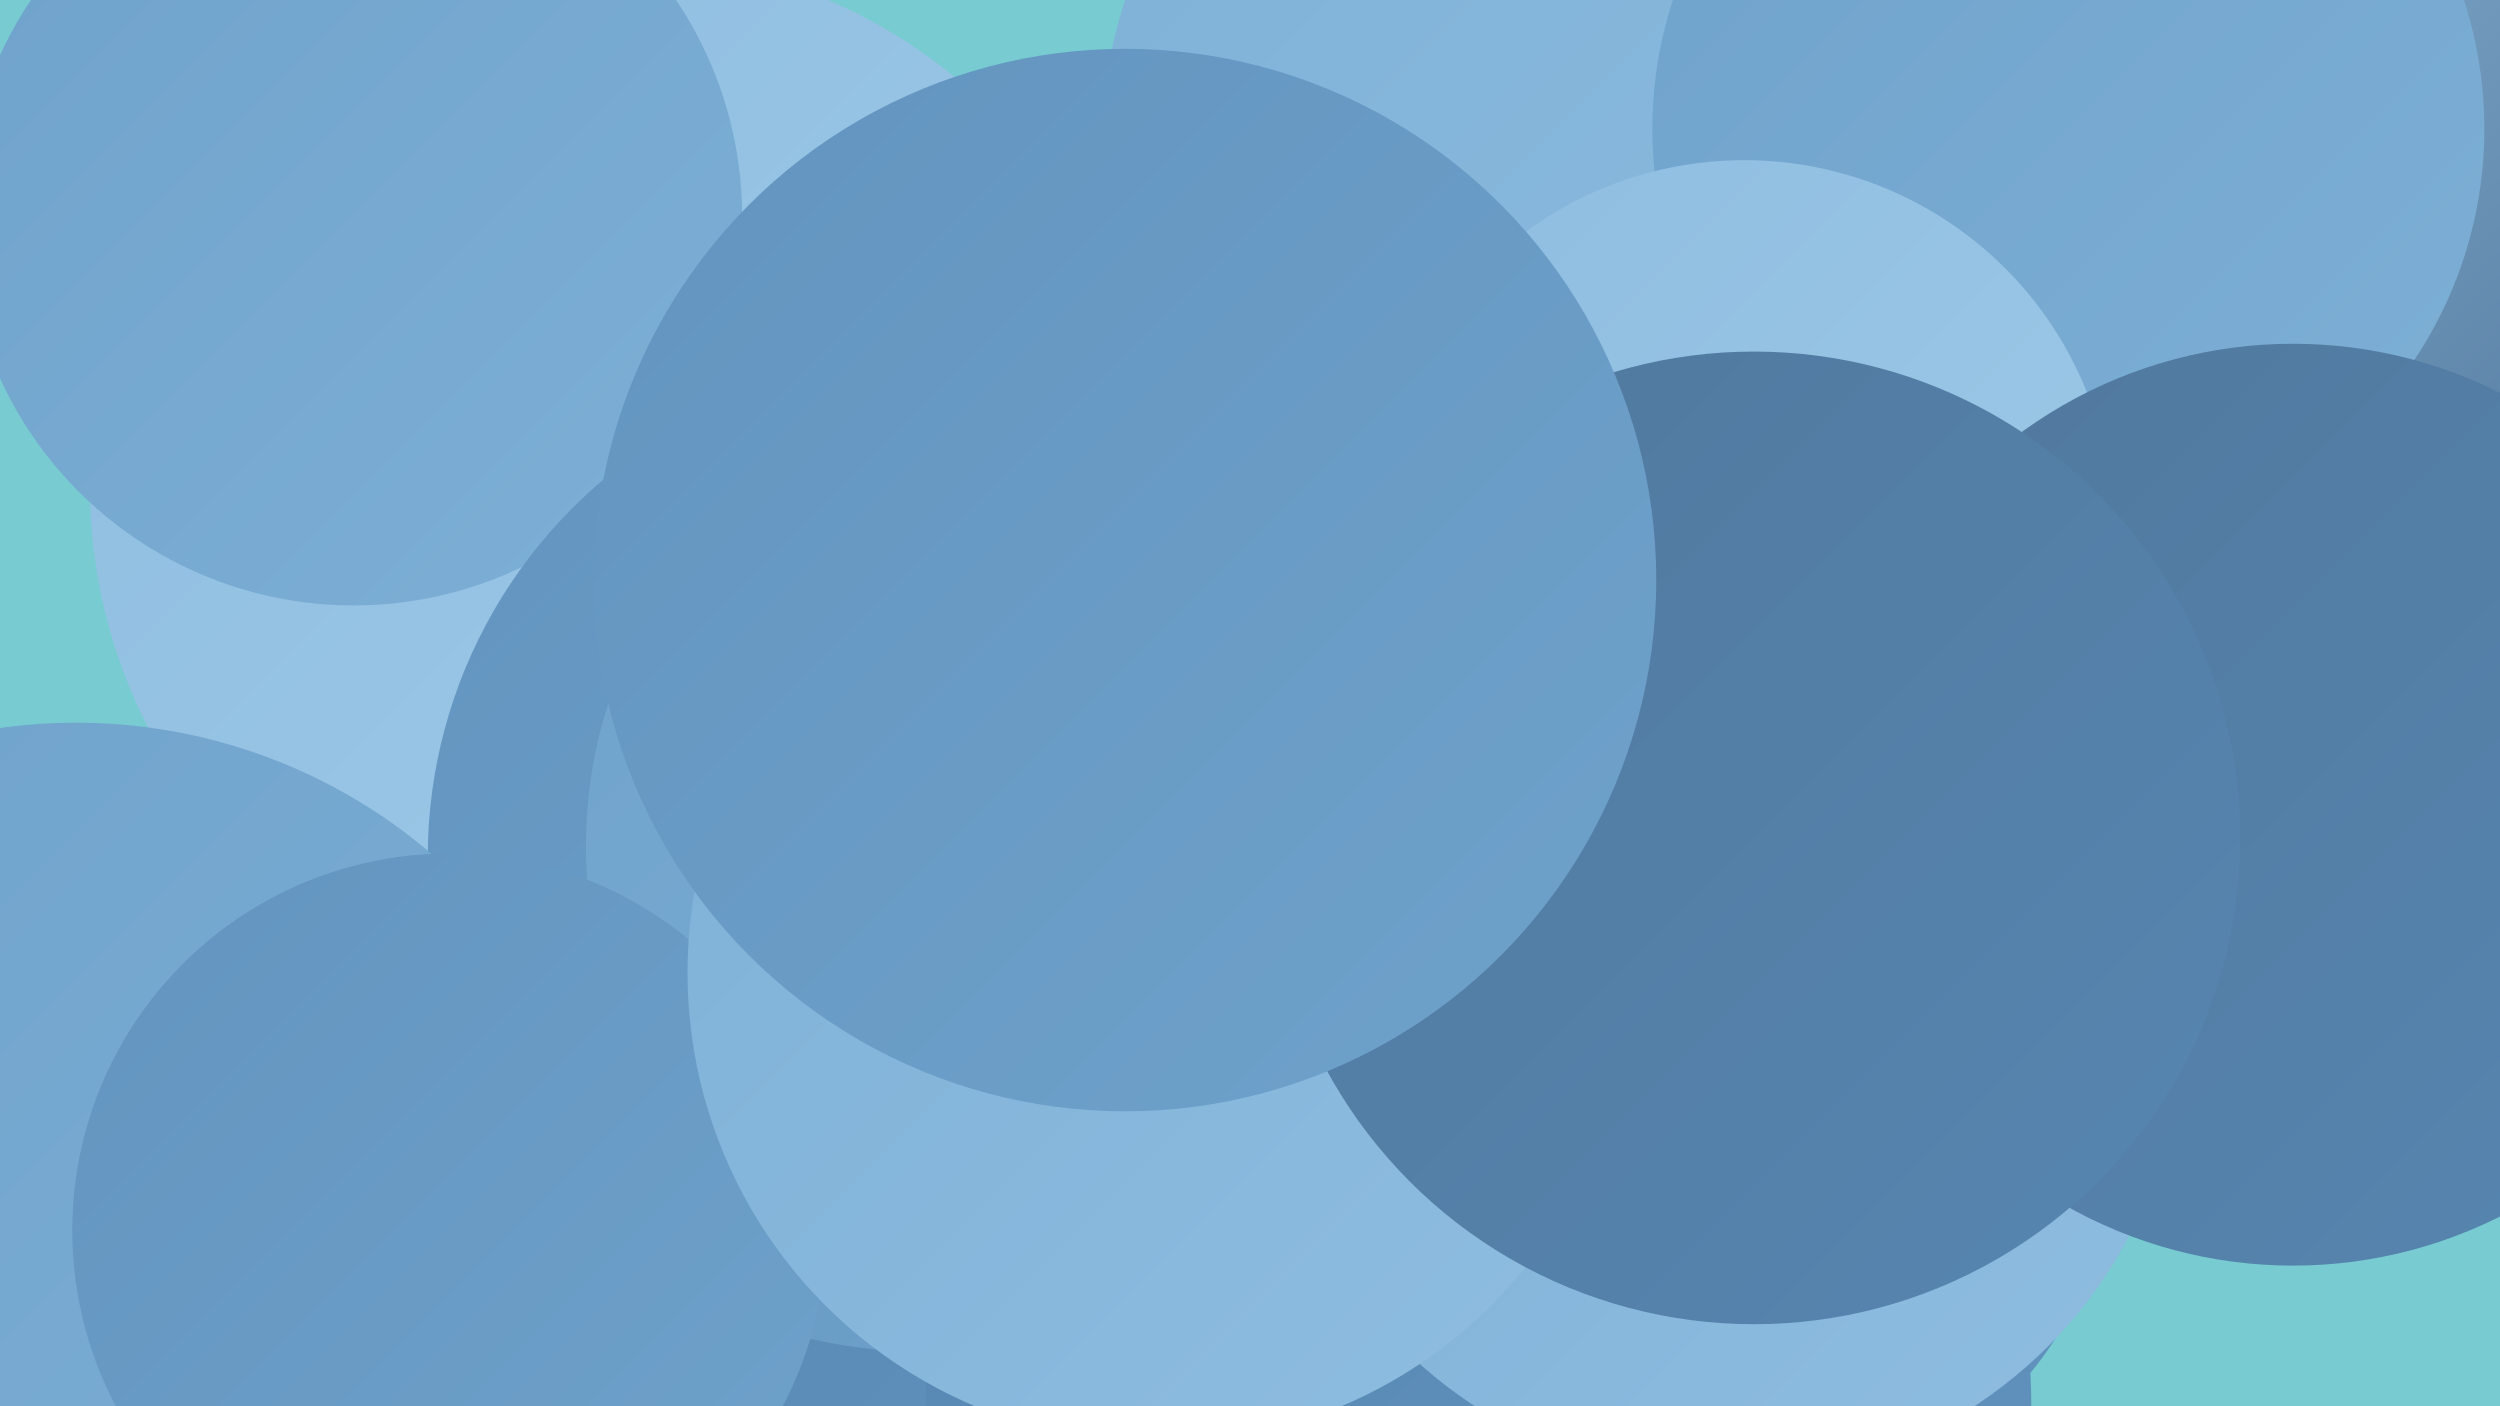 <?xml version="1.0" encoding="UTF-8"?><svg width="1280" height="720" xmlns="http://www.w3.org/2000/svg"><defs><linearGradient id="grad0" x1="0%" y1="0%" x2="100%" y2="100%"><stop offset="0%" style="stop-color:#51789d;stop-opacity:1" /><stop offset="100%" style="stop-color:#5686b1;stop-opacity:1" /></linearGradient><linearGradient id="grad1" x1="0%" y1="0%" x2="100%" y2="100%"><stop offset="0%" style="stop-color:#5686b1;stop-opacity:1" /><stop offset="100%" style="stop-color:#6294bf;stop-opacity:1" /></linearGradient><linearGradient id="grad2" x1="0%" y1="0%" x2="100%" y2="100%"><stop offset="0%" style="stop-color:#6294bf;stop-opacity:1" /><stop offset="100%" style="stop-color:#6fa2cb;stop-opacity:1" /></linearGradient><linearGradient id="grad3" x1="0%" y1="0%" x2="100%" y2="100%"><stop offset="0%" style="stop-color:#6fa2cb;stop-opacity:1" /><stop offset="100%" style="stop-color:#7eb0d6;stop-opacity:1" /></linearGradient><linearGradient id="grad4" x1="0%" y1="0%" x2="100%" y2="100%"><stop offset="0%" style="stop-color:#7eb0d6;stop-opacity:1" /><stop offset="100%" style="stop-color:#8ebde0;stop-opacity:1" /></linearGradient><linearGradient id="grad5" x1="0%" y1="0%" x2="100%" y2="100%"><stop offset="0%" style="stop-color:#8ebde0;stop-opacity:1" /><stop offset="100%" style="stop-color:#9fcae8;stop-opacity:1" /></linearGradient><linearGradient id="grad6" x1="0%" y1="0%" x2="100%" y2="100%"><stop offset="0%" style="stop-color:#9fcae8;stop-opacity:1" /><stop offset="100%" style="stop-color:#51789d;stop-opacity:1" /></linearGradient></defs><rect width="1280" height="720" fill="#77cbd1" /><circle cx="317" cy="249" r="271" fill="url(#grad5)" /><circle cx="834" cy="83" r="271" fill="url(#grad4)" /><circle cx="1118" cy="48" r="253" fill="url(#grad6)" /><circle cx="949" cy="408" r="243" fill="url(#grad0)" /><circle cx="181" cy="111" r="199" fill="url(#grad3)" /><circle cx="898" cy="587" r="183" fill="url(#grad1)" /><circle cx="497" cy="395" r="189" fill="url(#grad3)" /><circle cx="1059" cy="66" r="213" fill="url(#grad3)" /><circle cx="568" cy="555" r="265" fill="url(#grad1)" /><circle cx="472" cy="439" r="253" fill="url(#grad2)" /><circle cx="537" cy="433" r="237" fill="url(#grad3)" /><circle cx="39" cy="650" r="280" fill="url(#grad3)" /><circle cx="757" cy="719" r="283" fill="url(#grad1)" /><circle cx="893" cy="271" r="189" fill="url(#grad5)" /><circle cx="230" cy="630" r="193" fill="url(#grad2)" /><circle cx="883" cy="524" r="234" fill="url(#grad4)" /><circle cx="593" cy="498" r="241" fill="url(#grad4)" /><circle cx="1174" cy="412" r="236" fill="url(#grad0)" /><circle cx="898" cy="429" r="249" fill="url(#grad0)" /><circle cx="576" cy="297" r="272" fill="url(#grad2)" /></svg>